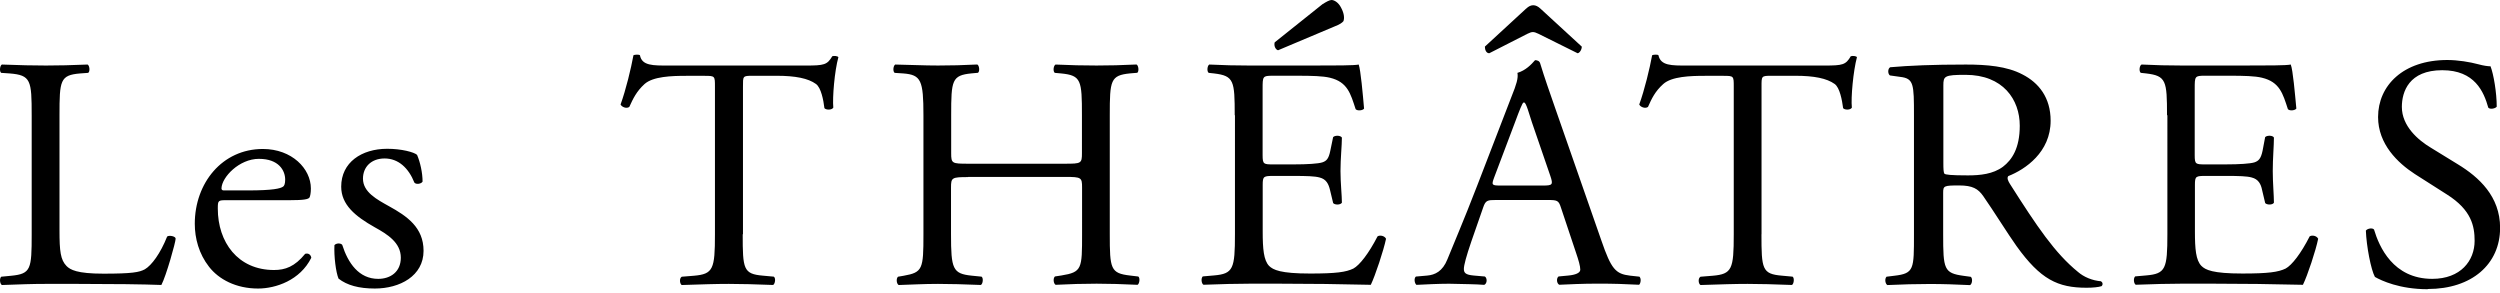 <svg xmlns="http://www.w3.org/2000/svg" width="512" height="60" viewBox="0 0 512 60"><path d="M6.488 23.598c0-7.14-.144-8.212-4.51-8.558l-1.735-.118c-.407-.287-.264-1.502.143-1.705 3.877.143 6.246.203 9.022.203 2.692 0 5.062-.06 8.53-.203.408.203.552 1.417.12 1.705l-1.65.118c-4.104.346-4.224 1.418-4.224 8.558V47.17c0 4.28.203 6.042 1.447 7.317.76.75 2.09 1.56 7.55 1.56 5.9 0 7.35-.286 8.48-.893 1.39-.81 3.19-3.24 4.57-6.71.41-.32 1.74-.06 1.74.43 0 .727-1.94 7.64-2.92 9.487-3.53-.14-10.12-.22-17.26-.22H9.41c-2.92 0-5.146.09-9.02.23-.408-.22-.55-1.3-.145-1.7l2.08-.2c4.022-.4 4.165-1.36 4.165-8.47V23.6zm78.93 8.127c.634 1.478 1.124 3.646 1.124 5.47-.287.488-1.328.63-1.676.202-1.185-2.98-3.267-4.945-6.102-4.945-2.693 0-4.428 1.704-4.428 4.135 0 2.777 2.896 4.28 5.324 5.638 3.674 2.026 7.084 4.338 7.084 9.14 0 5.15-4.857 7.724-9.98 7.724-3.267 0-5.695-.67-7.43-2.03-.55-1.3-.957-4.6-.84-6.86.35-.41 1.245-.47 1.593-.06 1.186 3.73 3.41 6.97 7.37 6.97 2.49 0 4.632-1.42 4.632-4.34 0-3.1-2.78-4.81-5.33-6.22-4.02-2.26-6.88-4.63-6.88-8.33 0-4.95 4.16-7.75 9.43-7.75 2.92 0 5.49.69 6.1 1.24zm66.687 16.255c0 7.115.12 8.128 4.14 8.474l2.226.202c.44.262.29 1.478-.14 1.705-3.93-.14-6.3-.22-9.08-.22s-5.2.09-9.63.23c-.4-.22-.55-1.36 0-1.7l2.49-.2c3.96-.34 4.31-1.36 4.31-8.47V17.7c0-2.11 0-2.17-2.08-2.17h-3.81c-2.98 0-6.79.12-8.53 1.68-1.65 1.503-2.34 2.98-3.12 4.685-.55.405-1.5.06-1.79-.49 1.1-3.038 2.14-7.376 2.64-10.093.2-.12 1.1-.203 1.33 0 .4 2.17 2.69 2.11 5.87 2.11h28.11c3.74 0 4.37-.144 5.41-1.907.35-.12 1.1-.06 1.25.202-.78 2.802-1.24 8.27-1.04 10.322-.29.52-1.47.52-1.82.11-.2-1.68-.69-4.2-1.73-4.95-1.59-1.16-4.22-1.68-8.04-1.68h-4.92c-2.08 0-1.99.05-1.99 2.28v30.17zm46.132-11.714c-3.326 0-3.47.118-3.47 2.168v9.546c0 7.115.347 8.068 4.224 8.474l2.03.202c.41.262.29 1.478-.14 1.705-3.73-.14-6.1-.22-8.79-.22-2.98 0-5.35.15-8.04.23-.43-.22-.57-1.3-.14-1.7l1.16-.2c3.9-.69 4.05-1.36 4.05-8.47V23.6c0-7.14-.49-8.27-4.1-8.558l-1.79-.118c-.43-.287-.29-1.502.12-1.705 3.41.06 5.78.2 8.76.2 2.69 0 5.06-.06 8.04-.21.41.2.55 1.41.14 1.7l-1.33.12c-4.02.4-4.16 1.41-4.16 8.55v7.78c0 2.11.15 2.17 3.47 2.17h19.84c3.33 0 3.47-.06 3.47-2.17V23.6c0-7.14-.14-8.153-4.24-8.558l-1.31-.118c-.43-.287-.28-1.502.15-1.705 3.18.14 5.53.2 8.39.2 2.69 0 5.06-.06 8.19-.21.41.2.55 1.41.15 1.7l-1.47.12c-4.02.4-4.16 1.41-4.16 8.55v24.38c0 7.11.146 8.01 4.166 8.47l1.67.2c.404.26.26 1.48-.146 1.7-3.33-.15-5.7-.23-8.39-.23-2.86 0-5.35.08-8.39.23-.43-.23-.573-1.3-.143-1.71l1.31-.2c4.25-.69 4.25-1.36 4.25-8.48V38.4c0-2.05-.142-2.17-3.47-2.17h-19.84zm54.633-12.668c0-7.056-.145-8.07-4.224-8.558l-1.1-.118c-.433-.287-.288-1.502.118-1.705 3.004.143 5.35.203 8.184.203h13.043c4.46 0 8.54 0 9.37-.203.41 1.156.84 6.042 1.1 9.022-.26.4-1.38.52-1.73.11-1.04-3.18-1.65-5.56-5.26-6.43-1.45-.35-3.67-.41-6.74-.41h-4.97c-2.08 0-2.08.12-2.08 2.69v13.57c0 1.9.21 1.9 2.29 1.9h4.02c2.92 0 5.07-.15 5.9-.41.84-.28 1.31-.69 1.65-2.37l.58-2.8c.35-.4 1.51-.4 1.8.09 0 1.62-.29 4.25-.29 6.85 0 2.43.29 5 .29 6.48-.29.49-1.45.49-1.79.08l-.64-2.66c-.29-1.22-.75-2.23-2.14-2.58-.98-.27-2.63-.32-5.35-.32h-4.02c-2.08 0-2.28.06-2.28 1.82v9.55c0 3.59.2 5.9 1.31 7.06.84.81 2.31 1.56 8.41 1.56 5.32 0 7.35-.29 8.85-1.02 1.27-.69 3.13-3.06 4.95-6.59.49-.32 1.45-.12 1.74.49-.49 2.37-2.223 7.58-3.12 9.43-6.25-.15-12.41-.23-18.594-.23H255.9c-2.98 0-5.33.08-9.43.22-.41-.23-.55-1.3-.147-1.71l2.31-.2c3.94-.344 4.286-1.36 4.286-8.47V23.6zm8.88-13.302c-.492-.12-.9-.87-.696-1.62L270.83.868c.837-.525 1.472-.87 1.88-.87.49 0 1.387.463 1.937 1.56.693 1.275.693 2.23.49 2.777-.287.346-.754.667-1.795 1.072l-11.593 4.886zm50.813-8.532c.98-.954 1.963-.894 2.916 0l8.47 7.782c0 .632-.44 1.3-.85 1.36l-8.04-3.993c-.98-.464-1.27-.464-2.23 0L305 10.905c-.636 0-.898-.727-.898-1.36l8.447-7.78zm48.183 46.216c0 7.115.13 8.128 4.164 8.474l2.21.202c.406.262.278 1.478-.128 1.705-3.976-.14-6.306-.22-9.082-.22s-5.205.09-9.645.23c-.42-.22-.574-1.36 0-1.7l2.488-.2c3.975-.34 4.32-1.36 4.32-8.47V17.7c0-2.11 0-2.17-2.08-2.17h-3.818c-2.99 0-6.808.12-8.543 1.68-1.675 1.503-2.368 2.98-3.122 4.685-.54.405-1.52.06-1.794-.49 1.1-3.038 2.14-7.376 2.642-10.093.193-.12 1.1-.203 1.293 0 .45 2.17 2.72 2.11 5.9 2.11h28.1c3.76 0 4.35-.144 5.39-1.907.35-.12 1.14-.06 1.26.202-.75 2.802-1.26 8.27-1.04 10.322-.28.52-1.45.52-1.79.11-.22-1.68-.69-4.2-1.73-4.95-1.61-1.16-4.22-1.68-8.04-1.68h-4.92c-2.08 0-2.02.05-2.02 2.28v30.17zm-25.026 8.676l-1.87-.202c-2.987-.346-3.876-1.36-5.882-7.174l-9.505-27.244c-1.042-3.004-2.142-6.103-3.043-9.08-.14-.49-.634-.634-1.04-.634-.775.895-1.936 2.11-3.61 2.6.2 1.07-.205 2.37-1.187 4.8l-7.06 18.307c-2.92 7.57-4.856 11.97-6.1 15.09-.983 2.45-2.515 3.18-4.165 3.32l-2.285.2c-.432.34-.288 1.41.12 1.7 1.877-.09 4.39-.23 6.676-.23 3.24.08 5.4.08 7.2.23.63-.29.63-1.36.14-1.71l-2.29-.2c-1.68-.15-2.02-.55-2.02-1.36 0-.75.49-2.58 1.53-5.62l2.43-6.98c.49-1.45.89-1.51 2.63-1.51h10.46c2.08 0 2.35.06 2.83 1.56l3.06 9.16c.55 1.62.9 2.8.9 3.55 0 .67-.98 1.06-2.43 1.2l-2.02.19c-.47.34-.41 1.41.14 1.7 2.02-.09 4.66-.23 7.98-.23 3.12 0 5.55.08 8.38.23.34-.29.5-1.36 0-1.71zM315.973 38h-8.53c-1.94 0-2.023-.07-1.448-1.63l4.367-11.564c.754-2.05 1.447-3.806 1.648-3.806h.147c.406 0 1.04 2.455 1.588 4.075l3.756 10.932c.62 1.823.47 1.993-1.52 1.993zM430.34 57.61c-1.855-.144-3.59-.895-4.755-1.907-4.734-3.85-8.388-9.284-13.94-18.02-.346-.548-.693-1.215-.346-1.62 3.47-1.36 8.67-4.887 8.67-11.335 0-4.743-2.43-7.782-5.78-9.487-3.19-1.68-7.29-2.02-11.58-2.02-6.82 0-11.57.21-15.49.55-.53.26-.53 1.36-.06 1.68l2.07.29c2.83.32 2.85 1.48 2.85 7.93v24.32c0 7.12.05 8.01-4 8.48l-1.62.2c-.44.47-.24 1.48.17 1.71 3.25-.14 5.76-.22 8.7-.22 2.77 0 5.16.09 8.23.23.45-.22.58-1.36.16-1.7l-1.47-.2c-4.04-.55-4.19-1.36-4.19-8.47v-8.54c0-1.42.15-1.5 3.27-1.5 2.77 0 3.89.69 4.93 2.17 2.14 3.06 5.02 7.72 6.82 10.24 4.92 6.85 8.45 8.54 14.35 8.54 1.33 0 2.43-.12 3.06-.32.35-.29.24-.84-.1-.96zm-20.142-23.454c-2.022 1.502-4.674 1.764-7.162 1.764-3.536 0-4.603-.143-4.824-.346-.186-.26-.212-1.013-.212-2.228v-15.85c0-1.908.212-2.17 4.537-2.17 7.694 0 11.11 5.064 11.11 10.416 0 4.624-1.595 6.996-3.45 8.414zm33.607-10.558c0-7.056-.165-8.07-4.27-8.558l-1.1-.118c-.41-.287-.29-1.502.163-1.705 2.96.143 5.324.203 8.164.203h13.06c4.41 0 8.51 0 9.326-.203.45 1.156.86 6.042 1.144 9.022-.284.4-1.388.52-1.734.11-1.038-3.18-1.673-5.56-5.31-6.43-1.445-.35-3.65-.41-6.71-.41h-4.98c-2.082 0-2.082.12-2.082 2.69v13.57c0 1.9.183 1.9 2.265 1.9h4.05c2.9 0 5.04-.15 5.9-.41.82-.28 1.33-.69 1.68-2.37l.53-2.8c.35-.4 1.56-.4 1.8.09 0 1.62-.24 4.25-.24 6.85 0 2.43.24 5 .24 6.48-.24.49-1.44.49-1.79.08l-.63-2.66c-.24-1.22-.75-2.23-2.14-2.58-.93-.27-2.61-.32-5.32-.32h-4.04c-2.08 0-2.26.06-2.26 1.82v9.55c0 3.59.19 5.9 1.33 7.06.82.81 2.27 1.56 8.39 1.56 5.33 0 7.35-.29 8.86-1.02 1.27-.69 3.13-3.06 4.92-6.59.51-.32 1.45-.12 1.74.49-.47 2.37-2.2 7.58-3.12 9.43-6.25-.15-12.39-.23-18.57-.23h-6.24c-2.95 0-5.32.08-9.43.22-.41-.23-.53-1.3-.12-1.71l2.27-.2c3.98-.344 4.33-1.36 4.33-8.47V23.6zM497.2 59.23c-5.794 0-9.49-1.764-10.816-2.515-.815-1.477-1.734-6.304-1.856-9.486.347-.47 1.39-.61 1.676-.21 1.04 3.47 3.877 10.09 11.917 10.09 5.84 0 8.68-3.73 8.68-7.79 0-2.98-.63-6.31-5.67-9.49l-6.59-4.2c-3.47-2.26-7.51-6.1-7.51-11.66 0-6.45 5.15-11.68 14.17-11.68 2.15 0 4.63.4 6.43.89.92.26 1.9.4 2.43.4.63 1.62 1.27 5.41 1.27 8.27-.29.4-1.39.6-1.73.2-.92-3.27-2.77-7.67-9.43-7.67-6.81 0-8.27 4.4-8.27 7.52 0 3.94 3.35 6.8 5.9 8.33l5.55 3.41c4.34 2.64 8.67 6.58 8.67 13.02 0 7.44-5.78 12.53-14.8 12.53zM62.507 51.973c-2.166 2.658-4.104 3.325-6.39 3.325-7.43 0-11.51-5.72-11.51-12.572 0-1.705.06-1.726 1.878-1.726H59.3c2.92 0 3.877-.18 4.104-.586.12-.262.263-.858.263-1.812 0-4.05-3.877-8.092-9.835-8.092-8.328 0-13.94 6.983-13.94 15.313 0 2.98.838 6.156 2.92 8.814 2 2.573 5.527 4.454 10.04 4.454 3.612 0 8.614-1.68 10.9-6.3-.085-.61-.575-1.01-1.245-.81zm-9.453-19.438c4.02 0 5.35 2.372 5.35 4.254 0 .89-.203 1.27-.407 1.42-.55.4-2.082.79-7.228.79h-4.92c-.49 0-.49-.33-.49-.45.08-2.26 3.61-6.02 7.69-6.02z"/></svg>